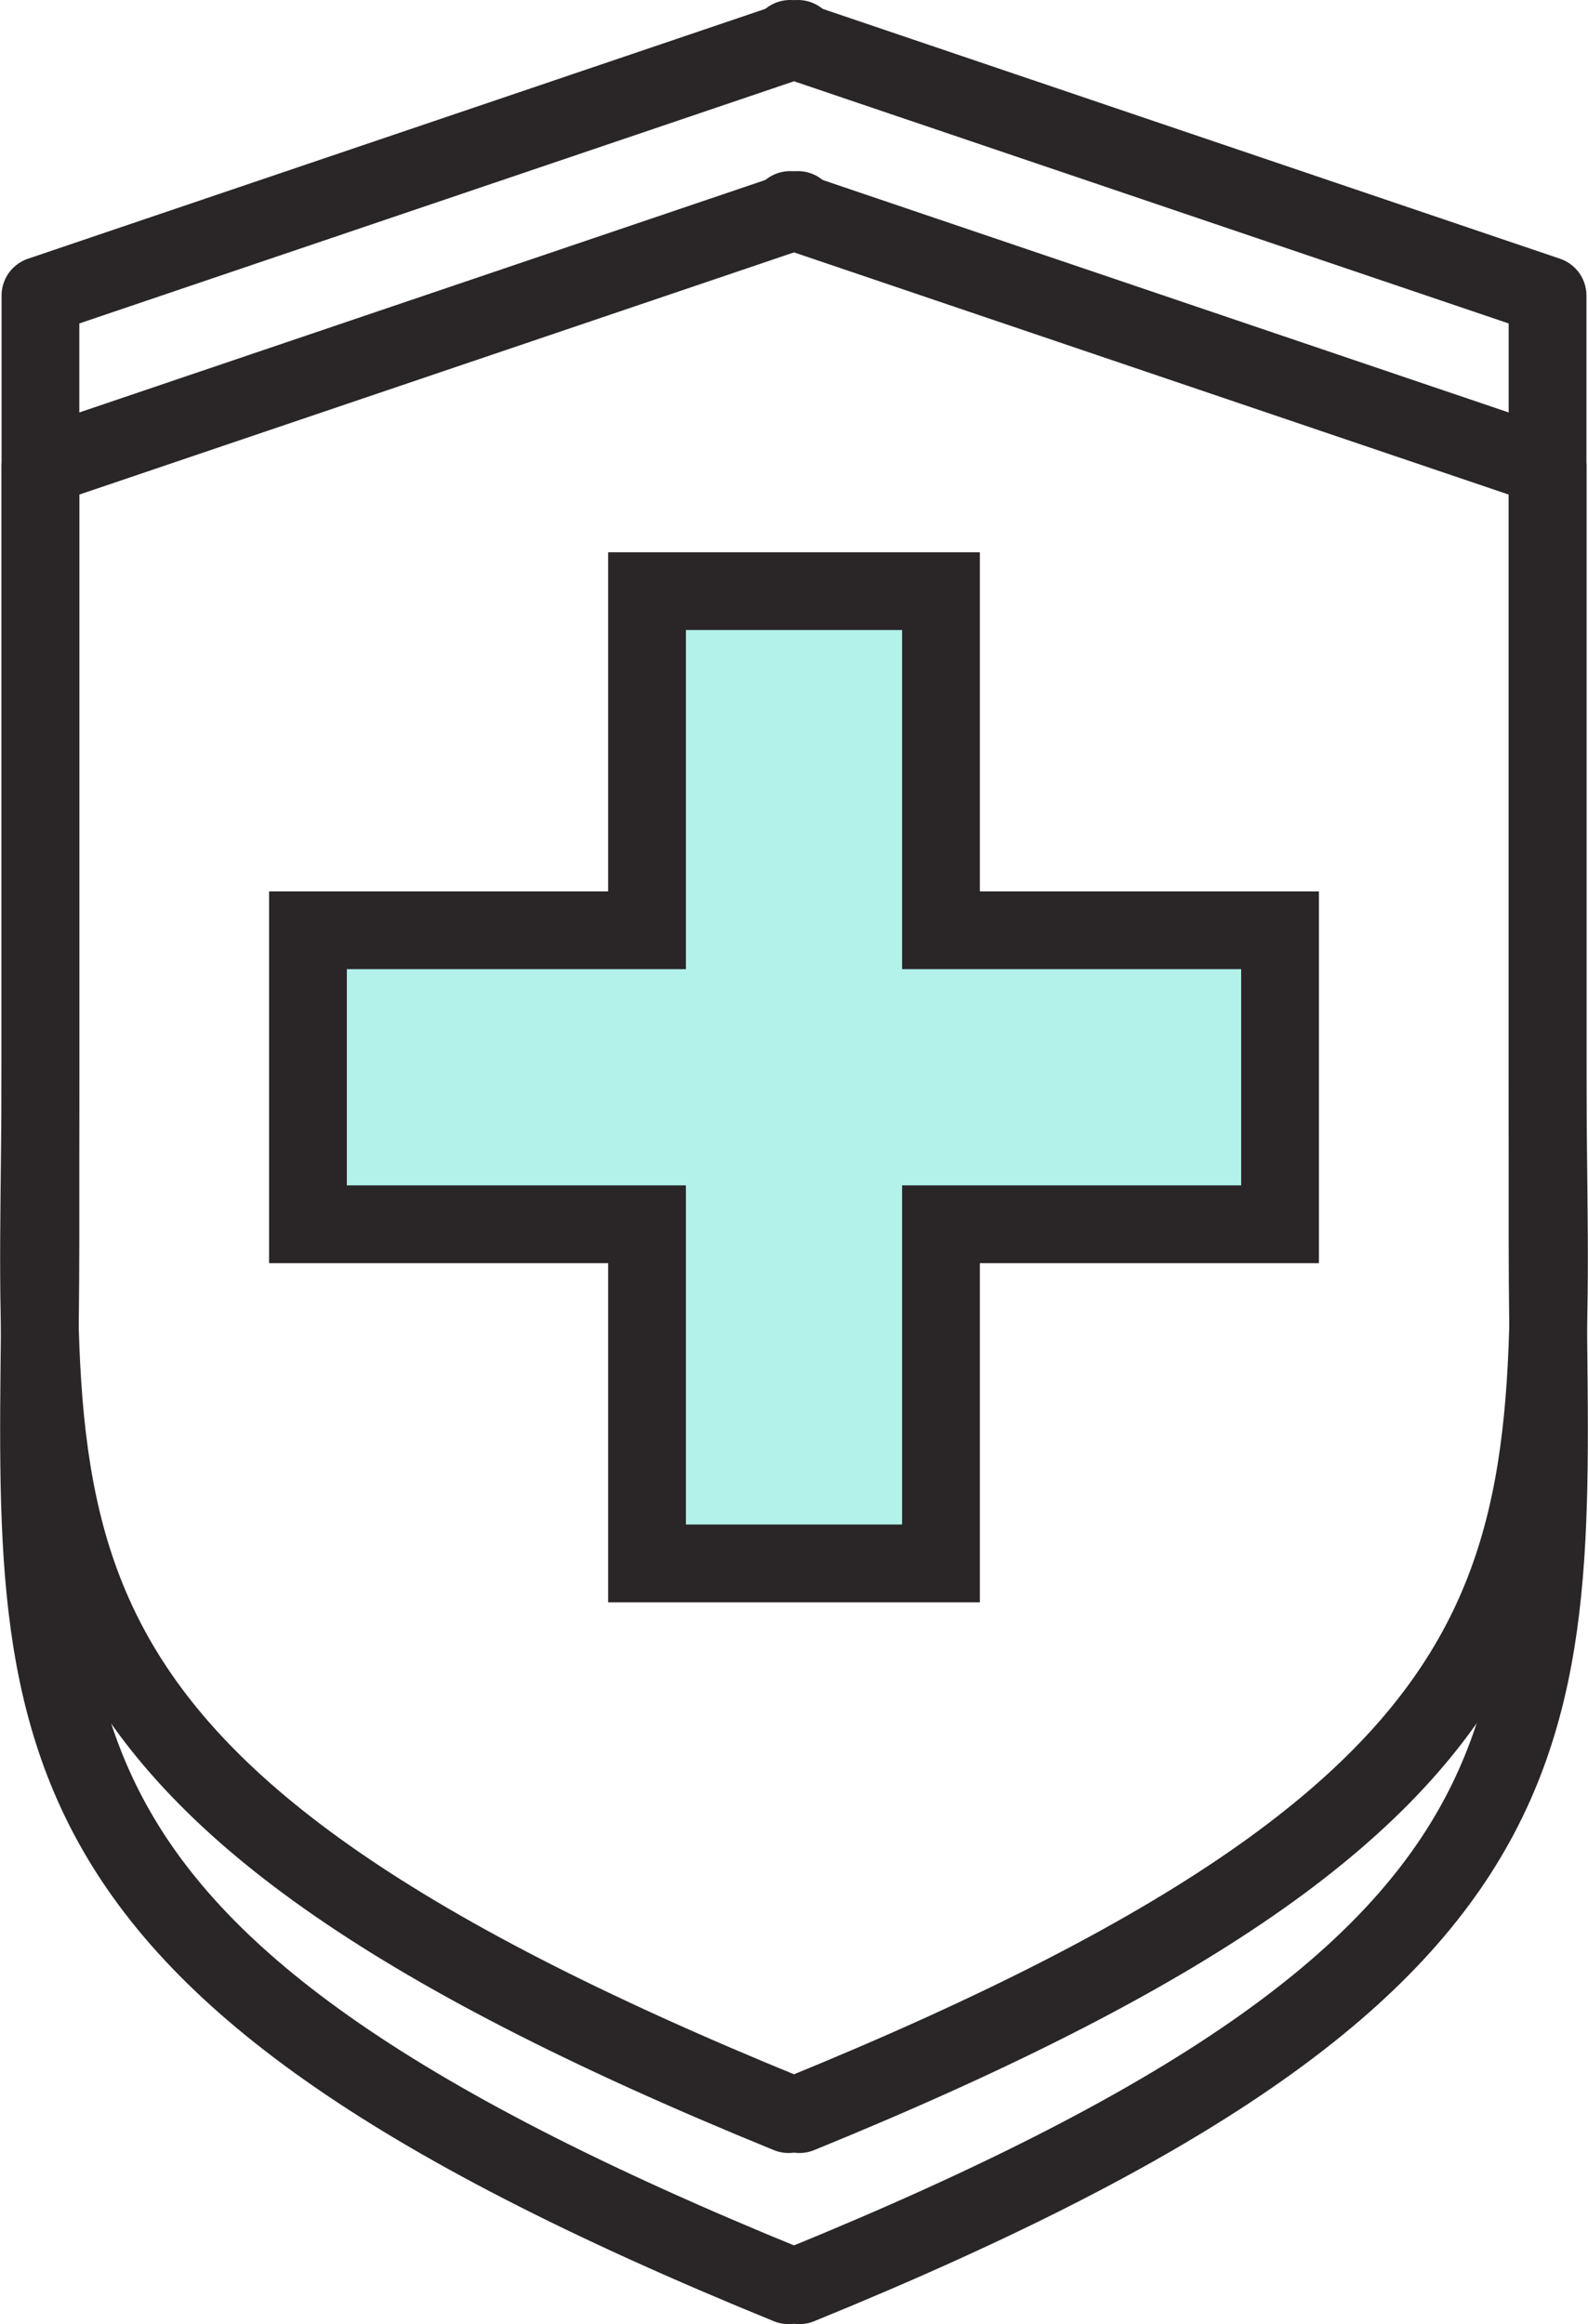 <?xml version="1.0" encoding="utf-8"?>
<!-- Generator: Adobe Illustrator 24.0.1, SVG Export Plug-In . SVG Version: 6.00 Build 0)  -->
<svg version="1.1" id="Layer_1" xmlns="http://www.w3.org/2000/svg" xmlns:xlink="http://www.w3.org/1999/xlink" x="0px" y="0px"
	 width="102.1px" height="149.4px" viewBox="0 0 102.1 149.4" style="enable-background:new 0 0 102.1 149.4;" xml:space="preserve"
	>
<style type="text/css">
	.st0{fill:none;stroke:#2A2526;stroke-width:5;stroke-linecap:round;stroke-linejoin:round;}
	.st1{fill:#B2F2EB;stroke:#2A2526;stroke-width:5;stroke-linecap:round;stroke-miterlimit:10;}
</style>
<g>
	<g>
		<path class="st0" d="M50.7,135.9C-1.8,114.5,2.6,99.3,2.6,68.6V19L51.3,2.5"/>
		<path class="st0" d="M51.4,135.9c52.5-21.4,48.1-36.7,48.1-67.3V19L50.8,2.5"/>
	</g>
	<g>
		<path class="st0" d="M50.7,146.9C-1.8,125.5,2.6,110.3,2.6,79.6V30l48.7-16.5"/>
		<path class="st0" d="M51.4,146.9c52.5-21.4,48.1-36.7,48.1-67.3V30L50.8,13.5"/>
	</g>
	<polygon class="st1" points="82.3,59.8 60.5,59.8 60.5,38 41.6,38 41.6,59.8 19.8,59.8 19.8,78.7 41.6,78.7 41.6,100.5 60.5,100.5 
		60.5,78.7 82.3,78.7 	"/>
</g>
</svg>
